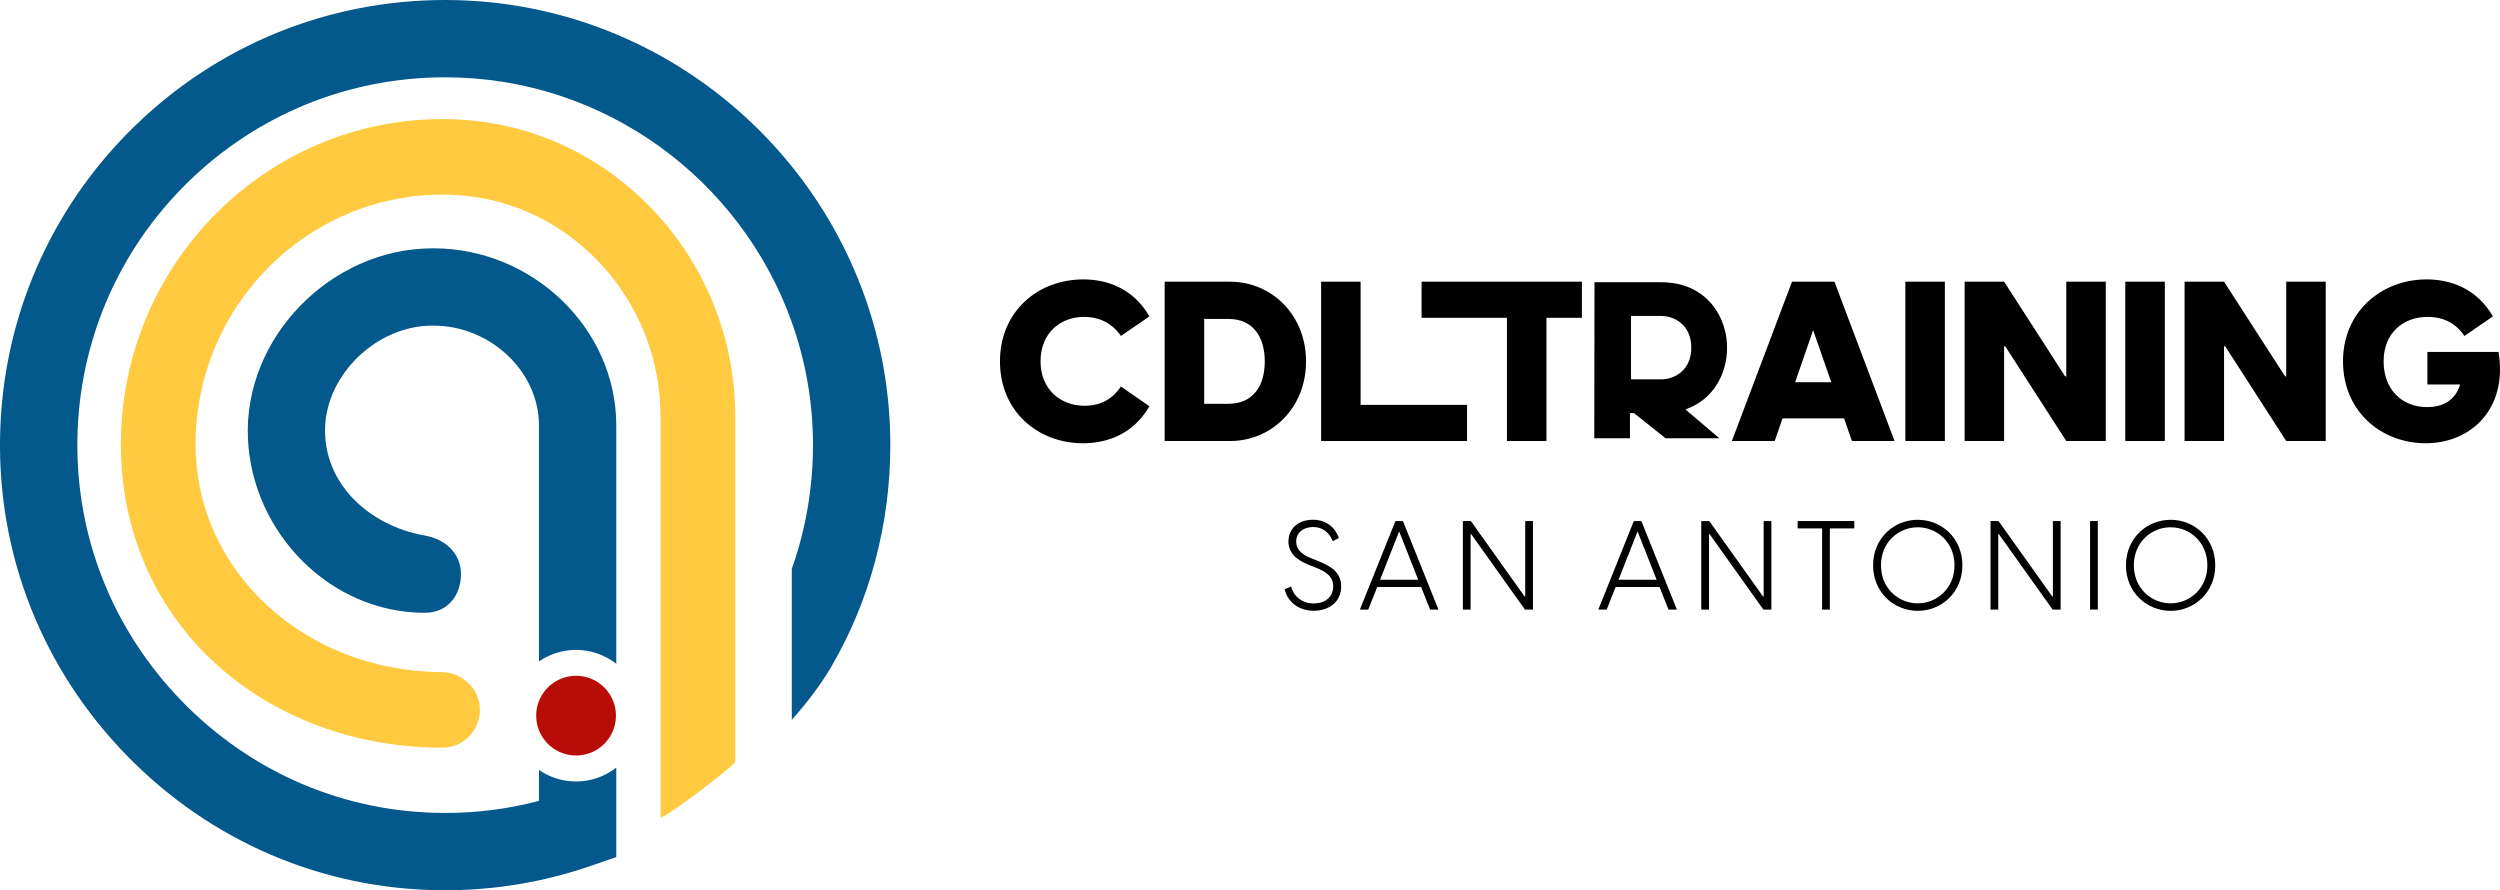 <?xml version="1.0" encoding="UTF-8"?> <svg xmlns="http://www.w3.org/2000/svg" id="Layer_2" data-name="Layer 2" viewBox="0 0 682 242.86"><defs><style> .cls-1 { fill: #03588c; } .cls-2 { fill: #ffc940; } .cls-3 { fill: #b80c09; } </style></defs><g id="Layer_3" data-name="Layer 3"><g><g><g><path d="m295.74,86.45c4.29,0,7.78,1.84,10.04,5.2l7.78-5.33c-4.47-7.78-11.69-10.1-18.06-10.1-12.31,0-22.71,8.69-22.71,22.35s10.35,22.35,22.65,22.35c6.37,0,13.65-2.33,18.12-10.1l-7.78-5.39c-2.26,3.43-5.51,5.26-9.92,5.26-6.49,0-12-4.41-12-12.12s5.39-12.12,11.88-12.12Z"></path><path d="m335.54,76.84h-17.82v43.47h17.82c11.39,0,20.75-9.06,20.75-21.73s-9.37-21.73-20.75-21.73Zm-.37,33.31h-6.67v-23.14h6.67c6.61,0,9.86,4.84,9.86,11.57s-3.25,11.57-9.86,11.57Z"></path><polygon points="400.21 110.45 371.17 110.45 371.17 76.84 360.4 76.84 360.4 120.31 400.21 120.31 400.21 110.45"></polygon><polygon points="387.81 86.7 411.09 86.7 411.09 120.31 421.87 120.31 421.87 86.7 431.54 86.7 431.54 76.84 387.81 76.84 387.81 86.7"></polygon><path d="m505.21,120.31h11.63l-16.41-43.47h-11.57l-16.41,43.47h11.69l2.14-6.18h16.78l2.14,6.18Zm-15.49-16.04l4.9-14.2,4.96,14.2h-9.86Z"></path><rect x="519.78" y="76.84" width="10.78" height="43.47"></rect><polygon points="563.68 102.68 563.37 102.68 546.72 76.84 535.95 76.84 535.95 120.31 546.72 120.31 546.72 94.47 547.03 94.47 563.68 120.31 574.46 120.31 574.46 76.84 563.68 76.84 563.68 102.68"></polygon><rect x="579.78" y="76.84" width="10.78" height="43.47"></rect><polygon points="623.68 102.68 623.37 102.68 606.72 76.84 595.95 76.84 595.95 120.31 606.72 120.31 606.72 94.47 607.03 94.47 623.68 120.31 634.46 120.31 634.46 76.84 623.68 76.84 623.68 102.68"></polygon><path d="m681.6,96h-19.41v8.88h8.94c-1.41,4.65-5.08,6.18-9,6.18-6.86,0-11.88-4.78-11.88-12.49s5.33-12.12,11.94-12.12c4.53,0,7.84,1.84,10.1,5.2l7.78-5.33c-4.47-7.78-11.82-10.1-18.06-10.1-12.25,0-22.84,8.69-22.84,22.35s10.41,22.35,22.59,22.35,22.41-9.24,19.84-24.92Z"></path><path d="m444.65,113.18v-.48h1.12l.13.11,8.47,6.75h14.67l-8.64-7.34-.62-.52.75-.3c3.94-1.55,7-4.44,8.83-8.34,1.7-3.6,2.21-7.82,1.44-11.86-1.31-6.87-6.64-14.21-17.7-14.21h-18.12c0,7.03-.01,14.11-.03,21.2-.01,7.12-.03,14.25-.03,21.37h9.73v-6.38Zm.29-10.17v-16.82h8.16c3.99,0,8.29,2.71,8.29,8.65s-4.3,8.65-8.29,8.65h-8.16v-.48Z"></path></g><g><path d="m359.38,152.96l-1.63-.65c-2.99-1.16-4.15-2.65-4.15-4.59,0-2.45,2.01-3.95,4.63-3.95s4.42,1.53,5.34,3.84l1.67-.82c-.88-2.62-3.16-5-7.08-5s-6.67,2.35-6.67,5.92c0,2.89,1.87,4.93,5.51,6.36l1.63.65c2.99,1.19,5.07,2.42,5.07,5.27,0,3.03-2.42,4.63-5.31,4.63-3.1,0-5.48-1.84-6.16-4.63l-1.77.78c.78,3.47,3.88,5.85,7.93,5.85s7.48-2.35,7.48-6.63c0-3.81-2.69-5.51-6.5-7.04Z"></path><path d="m380.67,142.14l-9.69,24.15h2.28l2.45-6.16h11.97l2.45,6.16h2.28l-9.69-24.15h-2.04Zm-4.18,16.02l5.2-13.2,5.2,13.2h-10.41Z"></path><polygon points="416.08 162.72 415.91 162.72 401.25 142.14 399.07 142.14 399.07 166.3 401.18 166.3 401.18 145.72 401.35 145.72 416.01 166.3 418.19 166.3 418.19 142.14 416.08 142.14 416.08 162.72"></polygon><path d="m445.71,142.14l-9.69,24.15h2.28l2.45-6.16h11.97l2.45,6.16h2.28l-9.69-24.15h-2.04Zm-4.18,16.02l5.2-13.2,5.2,13.2h-10.41Z"></path><polygon points="481.12 162.72 480.95 162.72 466.29 142.14 464.11 142.14 464.11 166.3 466.22 166.3 466.22 145.72 466.39 145.72 481.05 166.3 483.23 166.3 483.23 142.14 481.12 142.14 481.12 162.72"></polygon><polygon points="490.4 144.15 497.07 144.15 497.07 166.3 499.18 166.3 499.18 144.15 505.85 144.15 505.85 142.14 490.4 142.14 490.4 144.15"></polygon><path d="m523.16,141.8c-6.43,0-12.18,4.97-12.18,12.42s5.75,12.42,12.18,12.42,12.18-4.97,12.18-12.42-5.71-12.42-12.18-12.42Zm0,22.79c-5.24,0-10.03-4.08-10.03-10.38s4.8-10.37,10.03-10.37,10.03,4.08,10.03,10.37-4.8,10.38-10.03,10.38Z"></path><polygon points="560.03 162.72 559.86 162.72 545.2 142.14 543.02 142.14 543.02 166.3 545.13 166.3 545.13 145.72 545.3 145.72 559.96 166.3 562.14 166.3 562.14 142.14 560.03 142.14 560.03 162.72"></polygon><rect x="570.17" y="142.14" width="2.11" height="24.15"></rect><path d="m592.14,141.8c-6.43,0-12.18,4.97-12.18,12.42s5.75,12.42,12.18,12.42,12.18-4.97,12.18-12.42-5.71-12.42-12.18-12.42Zm0,22.79c-5.24,0-10.03-4.08-10.03-10.38s4.8-10.37,10.03-10.37,10.03,4.08,10.03,10.37-4.8,10.38-10.03,10.38Z"></path></g></g><path class="cls-2" d="m122.67,32.5c-.65-.01-1.3-.02-1.95-.02-48.38,0-87.74,39.8-87.74,88.73s39.36,82.75,87.74,82.75c5.82,0,10.51-4.94,10.17-10.91-.31-5.51-5.03-9.67-10.48-9.7-37-.17-67.05-27.25-67.05-62.14,0-37.56,30.22-68.12,67.37-68.12.5,0,1.01,0,1.51.02,15.57.34,30.15,6.83,41.06,18.28,10.9,11.44,16.91,26.49,16.91,42.39v109.33c3.94-1.87,17.75-12.5,20.37-15.16v-94.17c0-21.26-8.03-41.39-22.61-56.69-14.67-15.39-34.3-24.11-55.29-24.58Z"></path><path class="cls-1" d="m168.12,181.08v-65c0-26.69-23.05-48.33-49.75-48.33h-.39c-27.69,0-51.65,24.37-50.34,52.02,1.21,25.55,22.37,47.4,48.21,47.4,6.5,0,9.9-4.99,9.9-10.54s-4.08-9.52-9.9-10.54c-14.97-2.63-27.52-13.97-27.17-29.25.34-14.87,14.28-28,29.16-28h.53c15.05,0,28.66,12.2,28.66,27.24v64.36c2.88-1.98,6.37-3.14,10.12-3.14,4.13,0,7.94,1.42,10.97,3.78Z"></path><path class="cls-1" d="m121.63,0c-.07,0-.13,0-.2,0-31.97,0-62.15,12.32-84.99,34.7C13.59,57.09.66,87.03.02,118.98c-.65,32.65,11.63,63.59,34.57,87.12,22.92,23.52,53.51,36.57,86.13,36.76.24,0,.47,0,.71,0,13.56,0,26.87-2.22,39.58-6.6l7.09-2.44s.02-.02.02-.03v-24.38c-3.04,2.36-6.84,3.78-10.97,3.78-3.75,0-7.23-1.16-10.12-3.14v8.41s-.01.03-.02.03c-8.49,2.23-17.28,3.35-26.16,3.28-26.93-.15-52.19-10.95-71.14-30.39-18.97-19.46-29.12-45.03-28.59-71.98.52-26.4,11.21-51.13,30.09-69.64,18.87-18.49,43.81-28.67,70.23-28.67h.17c43.45.07,80.56,27.99,94.39,66.81,3.72,10.43,5.76,21.65,5.78,33.32.02,11.73-1.96,23.22-5.78,33.96,0,0,0,0,0,.01v41.09s.04.04.06.02c4.31-4.83,8-9.75,10.75-14.47,10.55-18.12,16.11-39.1,16.07-60.65-.06-28.65-10.13-55.01-26.87-75.78C193.74,17.79,159.7.06,121.63,0Z"></path><circle class="cls-3" cx="157.15" cy="195.24" r="10.88" transform="translate(-29.25 27.69) rotate(-9.22)"></circle></g></g></svg> 